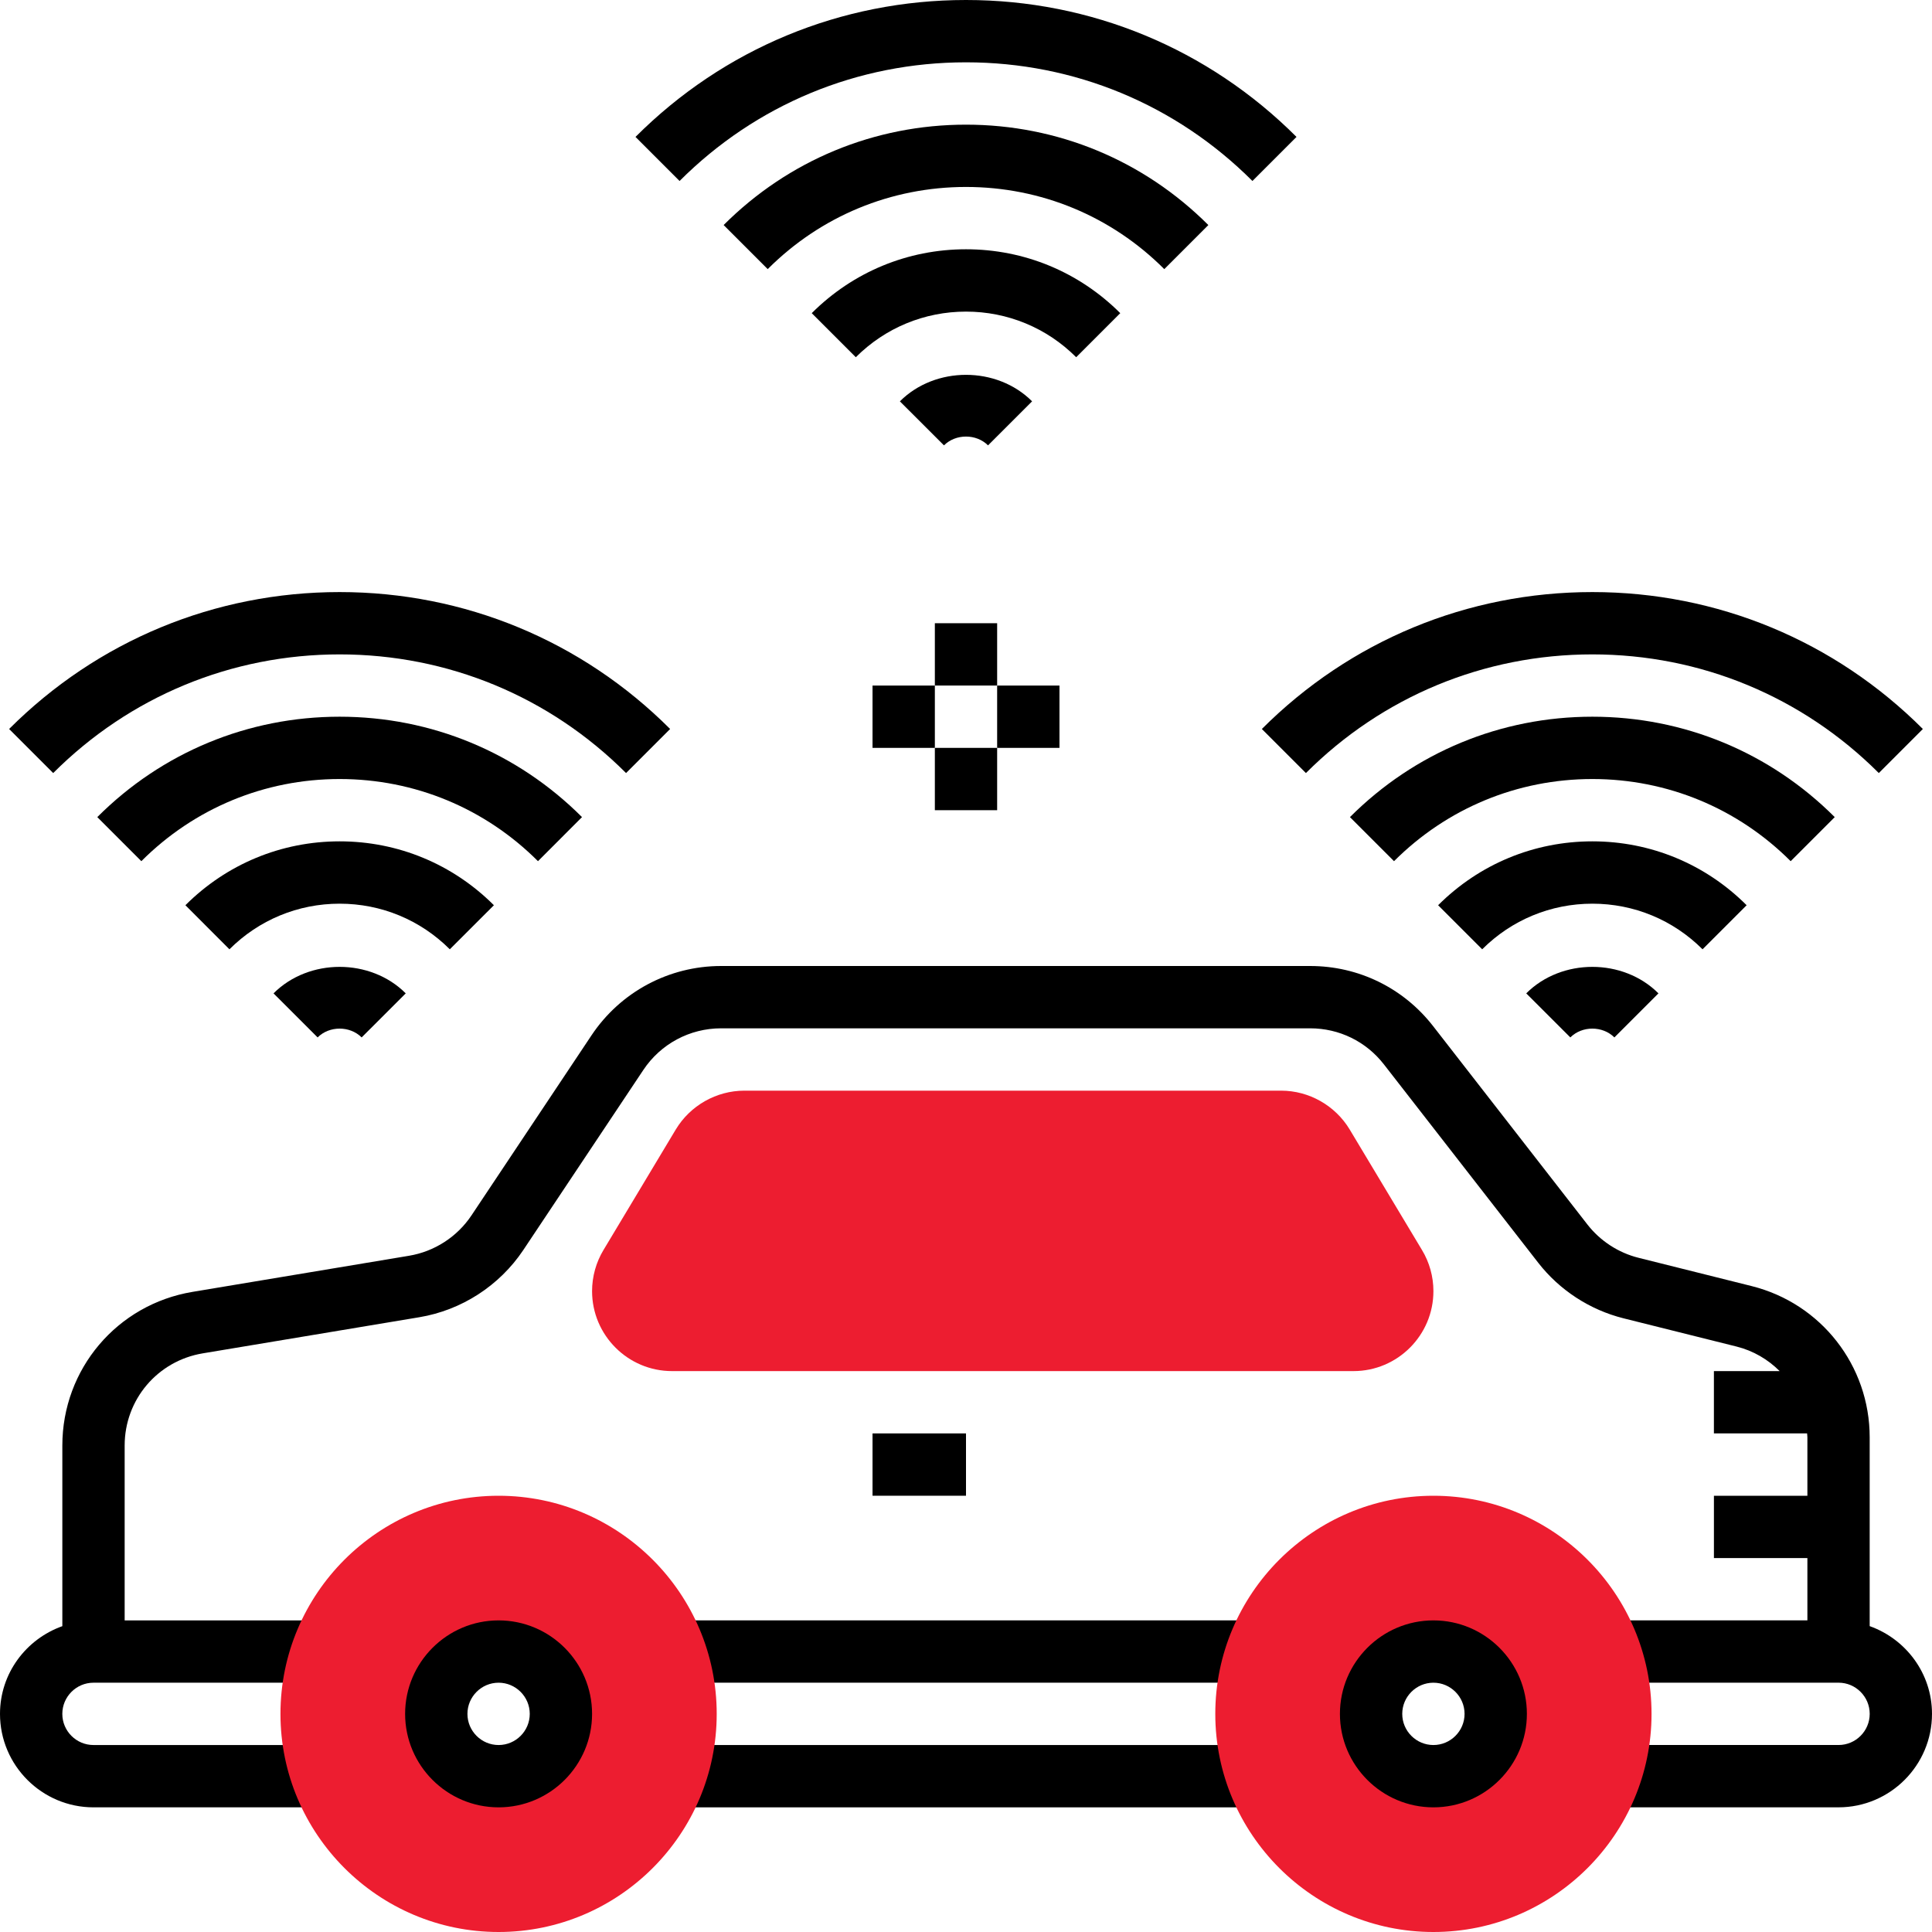 <?xml version="1.0" encoding="utf-8"?>
<!-- Generator: Adobe Illustrator 16.0.0, SVG Export Plug-In . SVG Version: 6.00 Build 0)  -->
<!DOCTYPE svg PUBLIC "-//W3C//DTD SVG 1.1//EN" "http://www.w3.org/Graphics/SVG/1.1/DTD/svg11.dtd">
<svg version="1.1" id="Layer_1" xmlns="http://www.w3.org/2000/svg" xmlns:xlink="http://www.w3.org/1999/xlink" x="0px" y="0px"
	 width="90px" height="90px" viewBox="0 0 90 90" enable-background="new 0 0 90 90" xml:space="preserve">
<g>
	<path d="M31.429,75.483H58.57v2.903H31.429V75.483z"/>
	<path d="M31.429,81.29H58.57v2.903H31.429V81.29z"/>
	<path d="M87.097,75.751v-8.798c0-3.337-2.262-6.232-5.497-7.042l-5.27-1.318c-0.94-0.234-1.787-0.787-2.382-1.551l-7.187-9.24
		C65.376,46.022,63.288,45,61.03,45H33.592c-2.434,0-4.69,1.209-6.039,3.232l-5.59,8.386c-0.665,0.998-1.725,1.683-2.908,1.88
		L8.97,60.18c-3.516,0.585-6.066,3.596-6.066,7.159v8.414C1.218,76.353,0,77.949,0,79.839c0,2.4,1.954,4.354,4.355,4.354h10.668
		V81.29H4.355c-0.8,0-1.452-0.651-1.452-1.451s0.652-1.452,1.452-1.452h10.668v-2.903H5.807v-8.145c0-2.139,1.53-3.944,3.639-4.295
		l10.086-1.682c1.971-0.328,3.737-1.471,4.847-3.133l5.59-8.386c0.809-1.215,2.162-1.94,3.623-1.94h27.439
		c1.354,0,2.607,0.612,3.438,1.682l7.188,9.24c0.991,1.274,2.401,2.192,3.968,2.586l5.271,1.317
		c0.784,0.196,1.466,0.603,2.007,1.143h-3.063v2.903h4.341c0.003,0.06,0.014,0.117,0.014,0.179v2.725h-4.354v2.903h4.354v2.902
		h-9.216v2.903h10.668c0.799,0,1.451,0.652,1.451,1.452s-0.652,1.451-1.451,1.451H74.978v2.903h10.668
		c2.4,0,4.354-1.954,4.354-4.354C90,77.949,88.782,76.353,87.097,75.751z"/>
	<path fill="#ED1D30" d="M63.05,63.871H31.306c-2.054,0-3.725-1.671-3.725-3.725c0-0.677,0.185-1.34,0.533-1.918l3.366-5.611
		c0.671-1.117,1.895-1.81,3.194-1.81H59.68c1.301,0,2.523,0.694,3.194,1.81l3.367,5.612c0.349,0.577,0.533,1.24,0.533,1.917
		C66.774,62.2,65.104,63.871,63.05,63.871z"/>
	<path fill="#ED1D30" d="M66.774,90c-5.602,0-10.161-4.56-10.161-10.161s4.56-10.161,10.161-10.161s10.161,4.56,10.161,10.161
		S72.376,90,66.774,90z M66.774,76.936c-1.602,0-2.903,1.302-2.903,2.903c0,1.601,1.302,2.903,2.903,2.903
		c1.601,0,2.903-1.303,2.903-2.903C69.678,78.237,68.375,76.936,66.774,76.936z"/>
	<path d="M40.646,66.774H45v2.903h-4.354V66.774z"/>
	<path d="M66.774,84.193c-2.401,0-4.355-1.954-4.355-4.354s1.954-4.355,4.355-4.355c2.4,0,4.354,1.955,4.354,4.355
		S69.175,84.193,66.774,84.193z M66.774,78.387c-0.8,0-1.452,0.652-1.452,1.452s0.652,1.451,1.452,1.451
		c0.799,0,1.451-0.651,1.451-1.451S67.573,78.387,66.774,78.387z"/>
	<path fill="#ED1D30" d="M23.226,90c-5.602,0-10.161-4.56-10.161-10.161s4.56-10.161,10.161-10.161
		c5.602,0,10.161,4.56,10.161,10.161S28.828,90,23.226,90z M23.226,76.936c-1.601,0-2.903,1.302-2.903,2.903
		c0,1.601,1.302,2.903,2.903,2.903c1.602,0,2.903-1.303,2.903-2.903C26.129,78.237,24.827,76.936,23.226,76.936z"/>
	<path d="M46.026,20.747c-0.547-0.547-1.504-0.547-2.052,0l-2.054-2.051c1.646-1.646,4.515-1.646,6.159,0L46.026,20.747z"/>
	<path d="M50.133,16.641c-1.372-1.37-3.195-2.125-5.133-2.125s-3.761,0.755-5.133,2.125l-2.053-2.053
		c1.921-1.918,4.471-2.976,7.186-2.976s5.265,1.057,7.186,2.976L50.133,16.641z"/>
	<path d="M54.237,12.537C51.771,10.068,48.489,8.709,45,8.709s-6.771,1.359-9.237,3.827l-2.053-2.053
		C36.726,7.467,40.735,5.807,45,5.807s8.274,1.661,11.29,4.677L54.237,12.537z"/>
	<path d="M58.343,8.431C54.779,4.866,50.042,2.903,45,2.903s-9.779,1.962-13.343,5.528l-2.053-2.053C33.715,2.266,39.184,0,45,0
		s11.285,2.266,15.396,6.378L58.343,8.431z"/>
	<path d="M16.847,48.327c-0.547-0.547-1.504-0.547-2.051,0l-2.054-2.052c1.645-1.646,4.515-1.646,6.159,0L16.847,48.327z"/>
	<path d="M20.954,44.222c-1.37-1.37-3.194-2.125-5.133-2.125c-1.939,0-3.761,0.755-5.133,2.125l-2.051-2.053
		c1.919-1.918,4.471-2.976,7.185-2.976c2.715,0,5.265,1.057,7.186,2.976L20.954,44.222z"/>
	<path d="M25.061,40.117c-2.468-2.468-5.749-3.827-9.239-3.827c-3.489,0-6.77,1.358-9.238,3.827l-2.052-2.053
		c3.015-3.017,7.024-4.677,11.289-4.677c4.265,0,8.275,1.661,11.291,4.677L25.061,40.117z"/>
	<path d="M2.478,36.012l-2.053-2.053c4.112-4.112,9.581-6.378,15.396-6.378c5.816,0,11.285,2.266,15.396,6.378l-2.053,2.053
		c-3.562-3.565-8.301-5.528-13.343-5.528C10.781,30.484,6.043,32.446,2.478,36.012z"/>
	<path d="M75.204,48.327c-0.548-0.547-1.504-0.547-2.052,0l-2.054-2.052c1.645-1.646,4.515-1.646,6.159,0L75.204,48.327z"/>
	<path d="M79.311,44.222c-1.371-1.37-3.193-2.125-5.132-2.125c-1.938,0-3.762,0.755-5.133,2.125l-2.053-2.053
		c1.92-1.918,4.471-2.976,7.186-2.976s5.266,1.057,7.186,2.976L79.311,44.222z"/>
	<path d="M64.939,40.117l-2.053-2.053c3.017-3.017,7.027-4.677,11.292-4.677s8.274,1.661,11.291,4.677l-2.053,2.053
		c-2.468-2.468-5.749-3.827-9.238-3.827C70.688,36.291,67.408,37.649,64.939,40.117z"/>
	<path d="M87.522,36.012c-3.565-3.565-8.304-5.528-13.344-5.528c-5.041,0-9.779,1.962-13.343,5.528l-2.053-2.053
		c4.111-4.112,9.577-6.378,15.396-6.378c5.815,0,11.283,2.266,15.396,6.378L87.522,36.012z"/>
	<path d="M43.549,29.032h2.902v2.903h-2.902V29.032z"/>
	<path d="M40.646,31.936h2.903v2.903h-2.903V31.936z"/>
	<path d="M43.549,34.839h2.902v2.903h-2.902V34.839z"/>
	<path d="M46.451,31.936h2.903v2.903h-2.903V31.936z"/>
	<path d="M23.226,84.193c-2.4,0-4.354-1.954-4.354-4.354s1.954-4.355,4.354-4.355c2.401,0,4.355,1.955,4.355,4.355
		S25.626,84.193,23.226,84.193z M23.226,78.387c-0.799,0-1.451,0.652-1.451,1.452s0.652,1.451,1.451,1.451
		c0.8,0,1.452-0.651,1.452-1.451S24.025,78.387,23.226,78.387z"/>
</g>
</svg>
